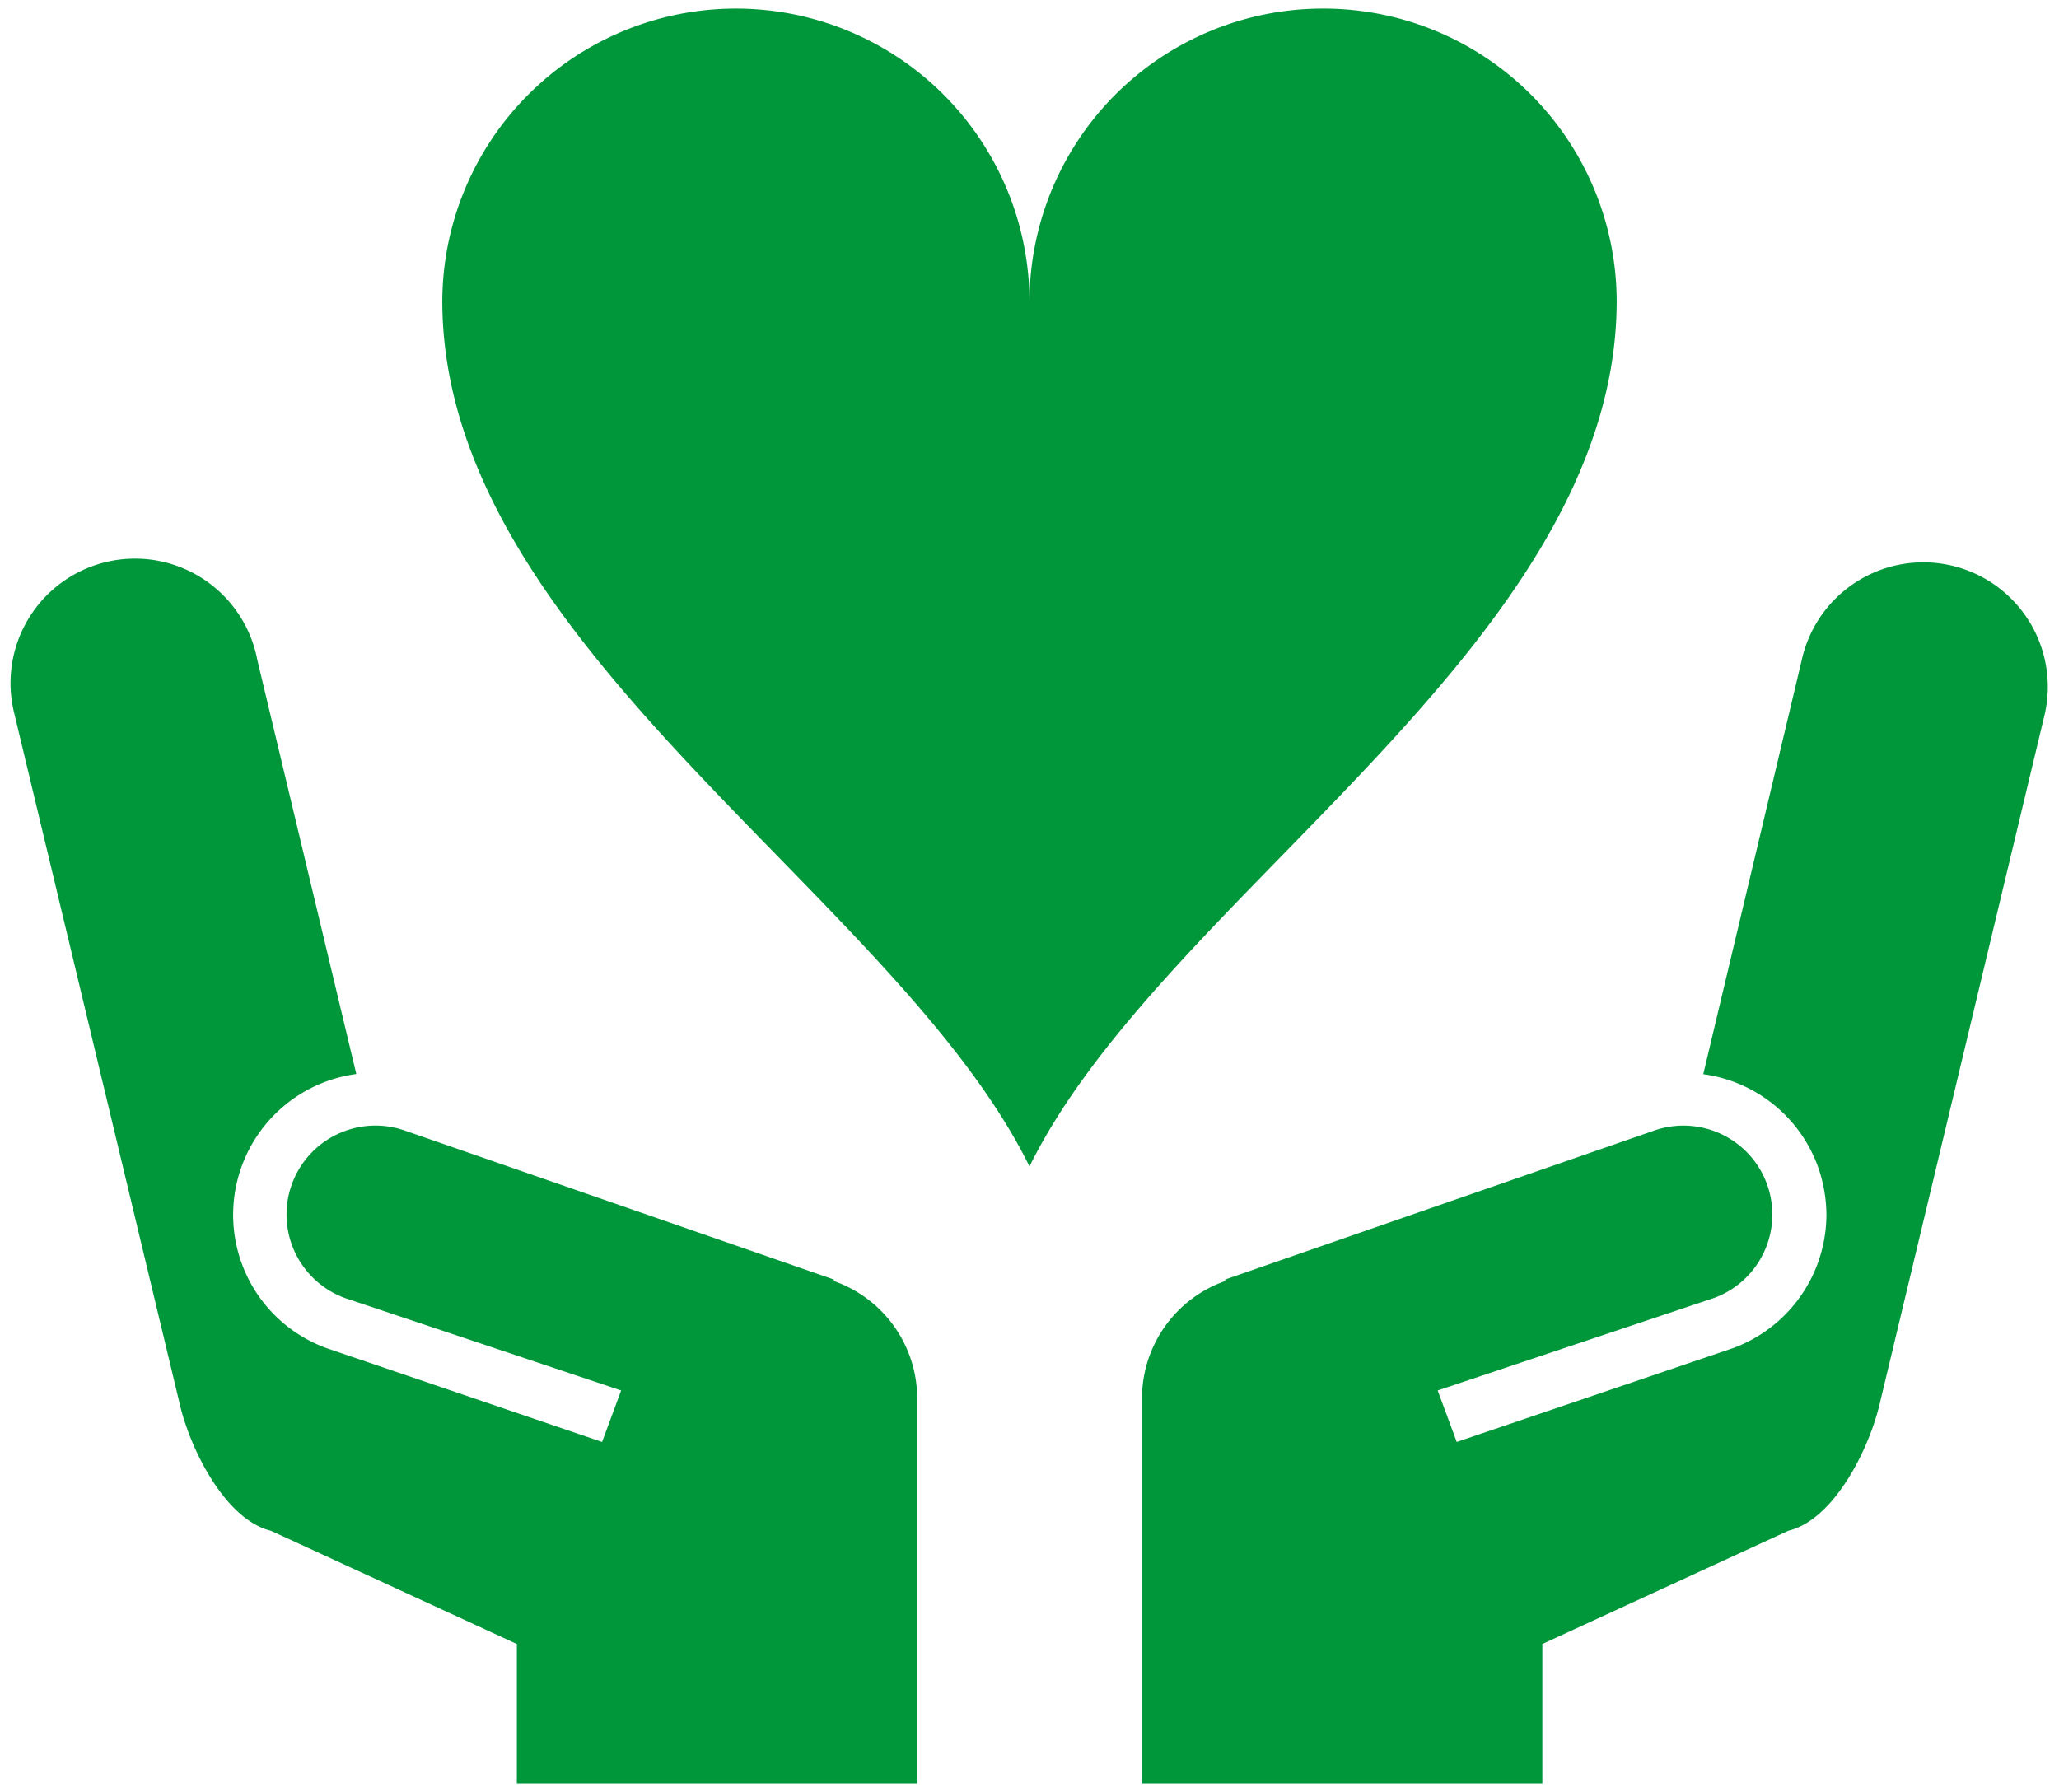<svg xmlns="http://www.w3.org/2000/svg" width="108" height="94" viewBox="0 0 108 94">
  <g>
    <g>
      <path d="M102.28,29.65a6.53,6.53,0,0,0-7.78,5l-5.16,21.7a7.46,7.46,0,0,1,6,4.81h0a7.65,7.65,0,0,1,.46,2.56,7.48,7.48,0,0,1-4.9,7L76.41,75.64l-1-2.7,14.49-4.85a4.66,4.66,0,1,0-3.2-8.76L64.26,67.12v.08a6.53,6.53,0,0,0-4.36,6.14V93.55h21V86.24l12.9-5.94c2.43-.59,4.29-4.37,4.83-6.81l8.63-36.06A6.53,6.53,0,0,0,102.28,29.65Z" style="fill: #00973b"/>
      <path d="M43.74,67.2v-.08L21.3,59.33a4.66,4.66,0,1,0-3.21,8.76l14.49,4.85-1,2.7L17.13,70.72a7.44,7.44,0,0,1-4.44-9.57h0a7.45,7.45,0,0,1,6-4.81L13.5,34.63A6.53,6.53,0,1,0,.75,37.43L9.39,73.49c.53,2.44,2.4,6.22,4.82,6.81l12.9,5.94v7.31h21V73.34A6.53,6.53,0,0,0,43.74,67.2Z" style="fill: #00973b"/>
      <path d="M69.4.45A15.39,15.39,0,0,0,54,15.85a15.4,15.4,0,1,0-30.8,0C23.27,33.87,47,46.94,54,61.19c7-14.25,30.73-27.32,30.8-45.34A15.38,15.38,0,0,0,69.4.45Z" style="fill: #00973b"/>
    </g>
    <rect width="108" height="94" style="fill: none"/>
  </g>
</svg>

